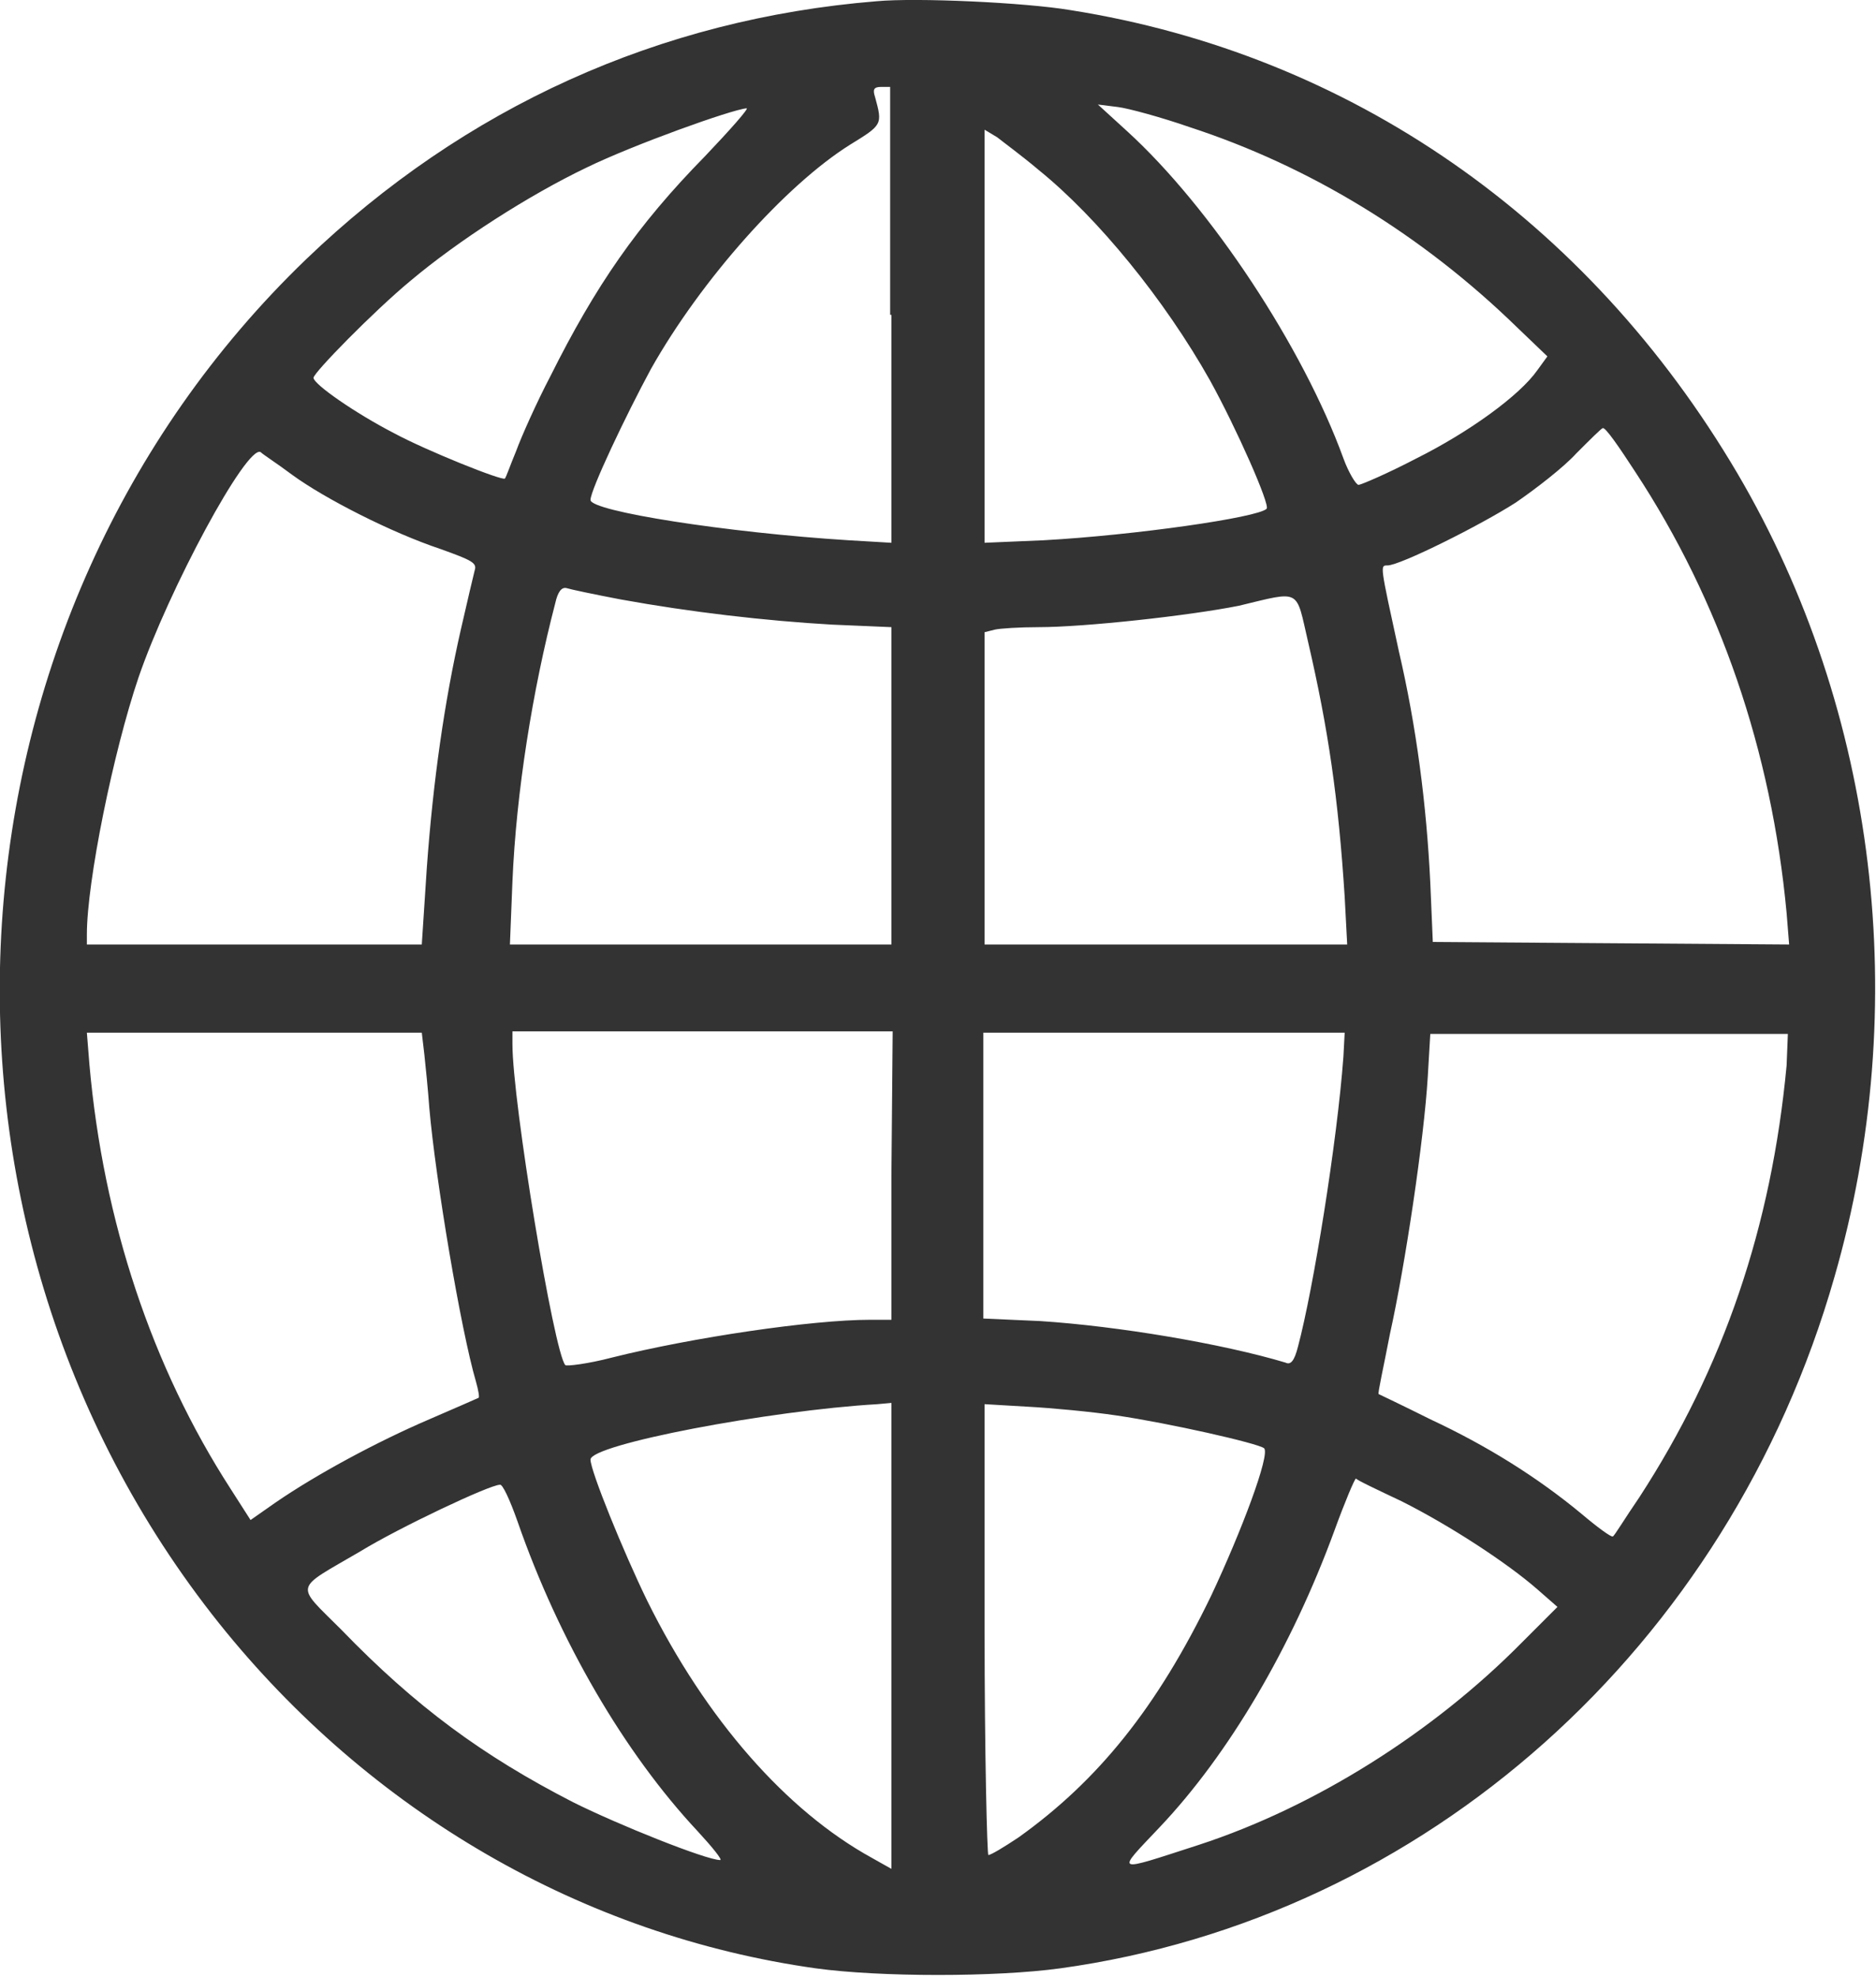 <?xml version="1.0" encoding="utf-8"?>
<!-- Generator: Adobe Illustrator 25.4.1, SVG Export Plug-In . SVG Version: 6.00 Build 0)  -->
<svg version="1.1" id="Ebene_1" xmlns="http://www.w3.org/2000/svg" xmlns:xlink="http://www.w3.org/1999/xlink" x="0px" y="0px"
	 viewBox="0 0 14.9 15.7" style="enable-background:new 0 0 14.9 15.7;" xml:space="preserve">
<style type="text/css">
	.st0{fill:#333333;}
</style>
<g>
	<g transform="translate(0,511) scale(0.1,-0.1)">
		<path class="st0" d="M69.6,5109.9c-17.2-1.4-32.7-8.4-45.3-20.5c-29.5-28.4-32.6-76.1-6.9-108.3c12-15,28.9-24.8,47.4-27.4
			c5.1-0.7,14.3-0.7,19.4,0c29,4,53.1,25.5,61.5,54.9c6.2,21.5,3.4,44.9-7.7,63.8c-11.9,20.2-30.8,33.3-53,36.8
			C81.4,5109.8,72.8,5110.2,69.6,5109.9z M70.8,5085v-18.1l-3.4,0.2c-9.6,0.6-20.5,2.3-20.5,3.2c0,0.8,2.8,6.7,4.8,10.4
			c4,7.1,10.7,14.6,15.8,17.8c2.6,1.6,2.6,1.6,2,3.8c-0.2,0.6-0.1,0.8,0.5,0.8h0.7V5085z M94.5,5099.9c9.5-3.1,18.4-8.5,26-15.9
			l2.4-2.3l-0.8-1.1c-1.4-2-5.4-4.9-9.6-7c-2.3-1.2-4.4-2.1-4.6-2.1c-0.2,0-0.8,1-1.2,2.1c-3.2,8.8-10.5,19.9-17.2,26l-2.3,2.1
			l1.6-0.2C89.6,5101.4,92.2,5100.7,94.5,5099.9z M56,5097.6c-5.4-5.5-8.7-10.3-12.3-17.5c-1.1-2.1-2.3-4.8-2.7-5.9
			c-0.5-1.2-0.8-2.1-0.9-2.2c-0.2-0.2-6.2,2.2-8.8,3.6c-3.1,1.6-6.4,3.9-6.4,4.4c0,0.4,4.8,5.3,7.7,7.7c3.8,3.2,9.4,6.8,14,9
			c3.7,1.8,11.5,4.6,12.7,4.7C59.5,5101.4,58,5099.7,56,5097.6z M82.5,5096.5c4.7-3.8,10-10.3,13.6-16.7c2.1-3.8,4.8-9.9,4.5-10.2
			c-0.7-0.7-10.5-2.1-17.7-2.5l-4.7-0.2v16.4v16.4l1-0.6C79.7,5098.7,81.2,5097.6,82.5,5096.5z M129.9,5072.5
			c6.7-10.2,10.8-22.1,12-35l0.2-2.5l-14.1,0.1l-14.2,0.1l-0.2,4.7c-0.3,6.2-1.1,12.4-2.5,18.4c-1.5,6.9-1.5,6.8-0.9,6.8
			c1,0,7.4,3.2,10.2,5c1.6,1.1,3.8,2.8,4.8,3.9c1.1,1.1,2,2,2.1,2C127.5,5076.1,128.6,5074.5,129.9,5072.5z M23.2,5072.3
			c2.6-1.9,7.9-4.6,11.8-5.9c2.5-0.9,2.9-1.1,2.7-1.7c-0.1-0.4-0.6-2.5-1.1-4.7c-1.3-5.7-2.2-12-2.7-18.9l-0.4-6.1H20.2H6.9v0.8
			c0,4.2,2.1,14.5,4.1,20.4c2.4,7,8.6,18.5,9.7,17.9C20.9,5073.9,22,5073.2,23.2,5072.3z M49.3,5062.4c5.5-1,11.5-1.7,16.8-2
			l4.7-0.2v-12.6V5035H55.6H40.5l0.2,5c0.3,7.1,1.6,15.2,3.4,22.1c0.2,0.9,0.5,1.3,0.9,1.2C45.3,5063.2,47.2,5062.8,49.3,5062.4z
			 M103.9,5059c1.6-6.9,2.4-12.4,2.9-20.2l0.2-3.8H92.6H78.2v12.4v12.4l0.8,0.2c0.4,0.1,2,0.2,3.5,0.2c3.6,0,11.9,0.9,15.9,1.7
			C103.4,5063.1,102.9,5063.3,103.9,5059z M33.7,5026.3c0.1-0.9,0.3-2.9,0.4-4.3c0.5-5.7,2.5-17.6,3.7-21.7c0.2-0.7,0.3-1.3,0.2-1.3
			c0,0-1.8-0.8-3.9-1.7c-4.2-1.8-9-4.4-12.2-6.6l-2-1.4l-1.6,2.5c-6.2,9.6-10.1,21.2-11.2,33.7l-0.2,2.5h13.3h13.3L33.7,5026.3z
			 M70.8,5016.6v-11.4h-1.7c-4.6,0-14.1-1.4-20.5-3c-1.9-0.5-3.6-0.7-3.7-0.6c-0.9,1-4.2,20.9-4.2,25.5v1h15.1h15.1L70.8,5016.6
			L70.8,5016.6z M106.7,5026.1c-0.5-6.8-2.4-18.5-3.6-23c-0.3-1.2-0.6-1.5-1-1.3c-5,1.5-13.3,2.9-19.5,3.3l-4.5,0.2v11.4v11.3h14.4
			h14.3L106.7,5026.1z M141.9,5025.4c-1.2-12.8-5-24-11.7-34.3c-1.1-1.6-2-3.1-2.1-3.1c-0.1-0.1-1.2,0.7-2.5,1.8
			c-3.5,2.9-7.5,5.4-12,7.5c-2.2,1.1-4.1,2-4.1,2c-0.1,0,0.4,2.2,0.9,4.8c1.2,5.4,2.7,15.4,3,20.4l0.2,3.4h14.2h14.2L141.9,5025.4z
			 M70.8,4980v-18.4l-1.6,0.9c-6.7,3.7-13.1,10.9-17.8,20.4c-1.9,3.9-4.5,10.3-4.5,11.2c0,1.2,14.2,3.9,22.8,4.4l1.1,0.1V4980z
			 M88.7,4997.6c4.1-0.6,11.2-2.2,11.7-2.6c0.5-0.5-1.8-6.6-4.2-11.7c-4.3-8.9-9-14.7-15.3-19.2c-1.2-0.8-2.2-1.4-2.4-1.4
			c-0.1,0-0.3,8.1-0.3,17.9v17.9l3.4-0.2C83.5,4998.2,86.7,4997.9,88.7,4997.6z M111.3,4990.8c3.8-1.9,8.4-4.9,10.8-7l1.6-1.4
			l-2.8-2.8c-7.1-7.2-16.5-13.1-25.7-16.1c-6.8-2.2-6.6-2.3-3.1,1.4c5.5,5.8,10.5,14.3,13.9,23.6c0.8,2.2,1.6,4.1,1.7,4.1
			C107.7,4992.5,109.4,4991.7,111.3,4990.8z M41.1,4989.2c3.3-9.5,8.5-18.4,14.3-24.6c1.2-1.3,2-2.3,1.8-2.3
			c-1.1,0-8.1,2.8-11.7,4.6c-7.2,3.7-12.5,7.6-18.4,13.7c-3.7,3.7-3.8,3.1,1.5,6.2c3.1,1.9,10.3,5.3,11.1,5.3
			C39.9,4992.2,40.5,4990.9,41.1,4989.2z"/>
	</g>
</g>
</svg>

